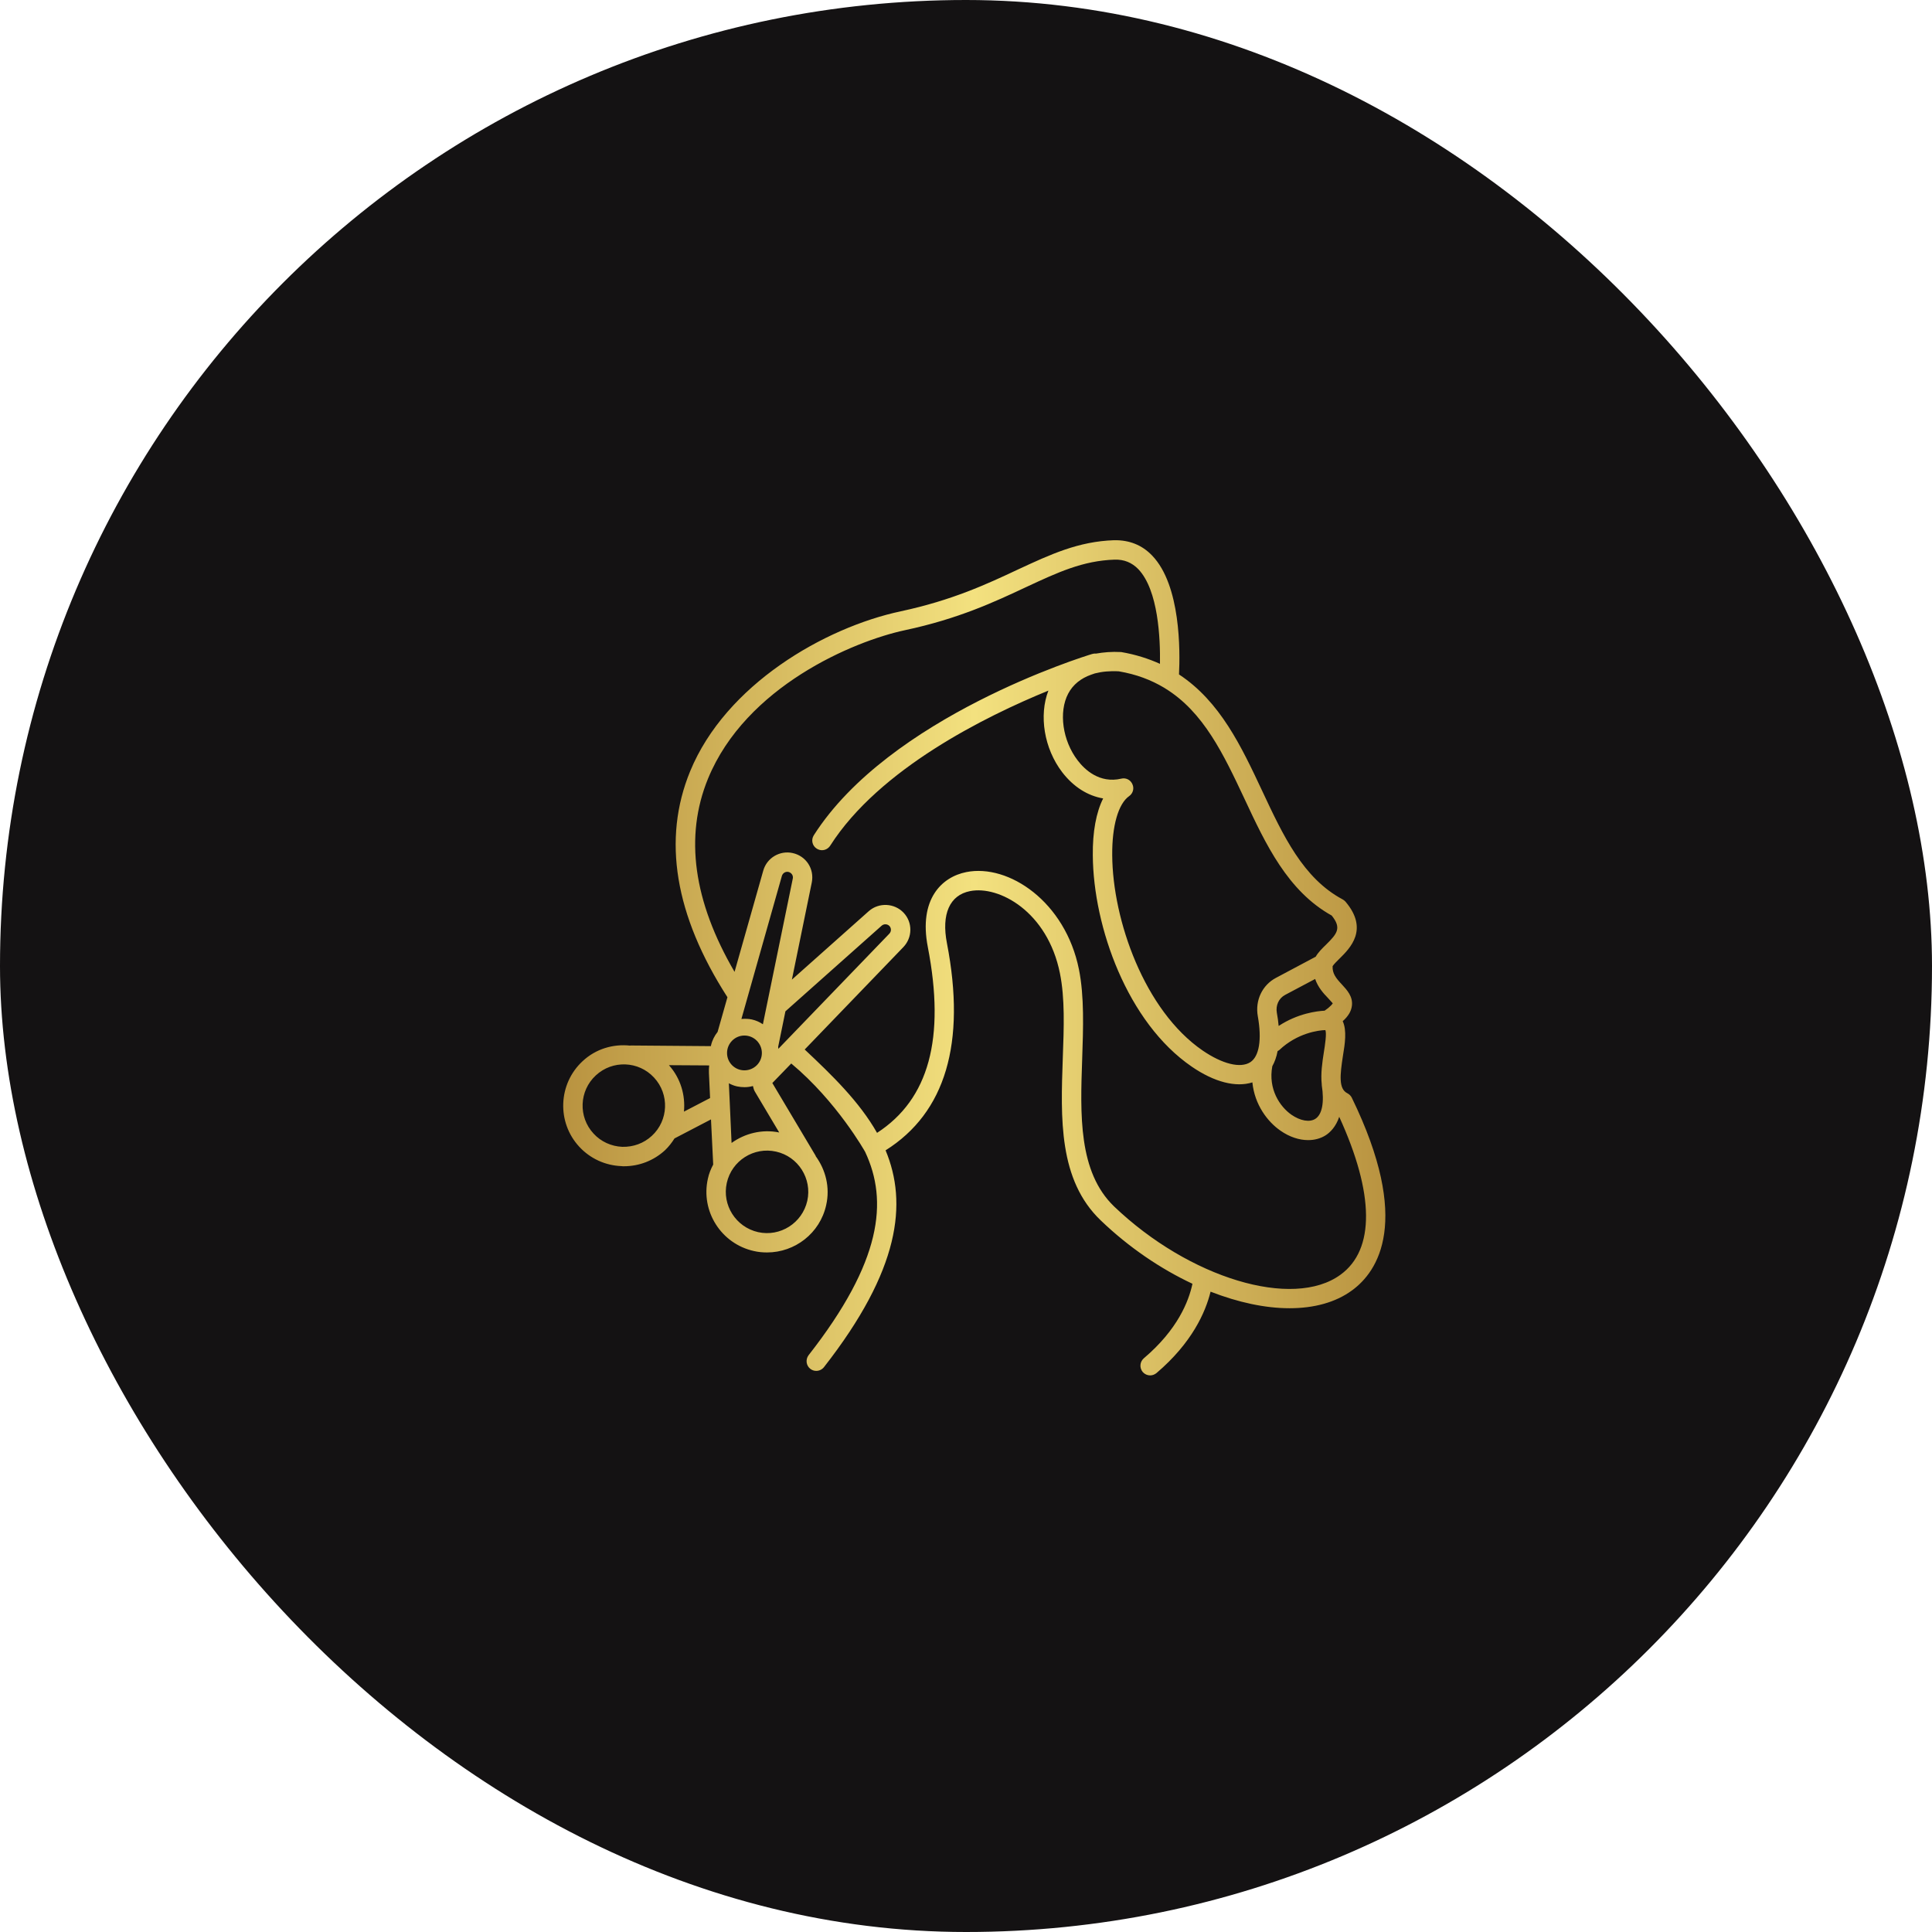 <?xml version="1.0" encoding="UTF-8"?>
<svg xmlns="http://www.w3.org/2000/svg" width="117" height="117" viewBox="0 0 117 117" fill="none">
  <rect width="117" height="117" rx="58.5" fill="#141213"></rect>
  <path d="M81.862 66.473C81.808 66.363 81.713 66.269 81.596 66.207C81.055 65.94 81.149 65.094 81.329 63.926C81.447 63.22 81.572 62.405 81.314 61.841C81.659 61.535 81.831 61.23 81.87 60.908C81.941 60.352 81.572 59.952 81.275 59.631C80.906 59.239 80.679 58.956 80.702 58.51C80.773 58.392 80.977 58.196 81.126 58.047C81.753 57.428 82.913 56.284 81.478 54.599C81.423 54.544 81.369 54.497 81.306 54.465C78.915 53.188 77.708 50.609 76.431 47.882C75.177 45.209 73.891 42.481 71.399 40.843C71.469 39.44 71.509 35.451 69.776 33.648C69.157 32.998 68.381 32.7 67.472 32.715C65.301 32.786 63.608 33.578 61.649 34.487C59.783 35.365 57.667 36.352 54.555 37.018C49.923 38.006 43.951 41.462 41.795 46.706C40.102 50.829 40.863 55.429 44.053 60.391L43.457 62.491C43.269 62.727 43.128 63.001 43.057 63.314V63.353L38.198 63.314C38.182 63.314 38.174 63.314 38.159 63.322C37.14 63.212 36.089 63.51 35.282 64.263C33.801 65.634 33.707 67.962 35.078 69.444C35.745 70.165 36.654 70.58 37.633 70.619C37.688 70.627 37.735 70.627 37.782 70.627C38.715 70.627 39.593 70.282 40.275 69.655C40.502 69.436 40.69 69.193 40.847 68.942L43.057 67.79L43.191 70.525C43.049 70.792 42.932 71.074 42.869 71.379C42.422 73.355 43.676 75.322 45.652 75.761C45.918 75.823 46.184 75.847 46.451 75.847C48.136 75.847 49.657 74.687 50.033 72.978C50.276 71.905 50.002 70.847 49.398 70.016C49.398 70.008 49.398 69.992 49.39 69.984L46.772 65.587L47.917 64.404C50.691 66.716 52.384 69.741 52.392 69.757C53.795 72.735 53.403 76.403 48.967 82.07C48.771 82.329 48.818 82.697 49.069 82.893C49.179 82.98 49.304 83.019 49.429 83.019C49.61 83.019 49.782 82.94 49.9 82.791C54.508 76.897 54.963 72.861 53.63 69.663C57.259 67.382 58.513 63.165 57.346 57.123C57.001 55.359 57.51 54.207 58.749 53.964C60.489 53.619 63.436 55.194 64.188 58.941C64.494 60.453 64.431 62.217 64.361 64.082C64.235 67.711 64.094 71.458 66.665 73.911C68.373 75.549 70.294 76.843 72.214 77.744C71.987 78.81 71.313 80.526 69.267 82.258C69.024 82.47 68.993 82.838 69.204 83.089C69.322 83.222 69.486 83.293 69.651 83.293C69.784 83.293 69.918 83.246 70.035 83.152C72.183 81.326 73.006 79.468 73.311 78.222C74.981 78.873 76.619 79.225 78.092 79.225C79.566 79.225 80.875 78.88 81.878 78.144C83.438 77.007 85.515 73.974 81.862 66.473ZM39.475 68.785C38.982 69.24 38.355 69.467 37.681 69.451C37.014 69.42 36.395 69.138 35.948 68.652C35.008 67.641 35.071 66.058 36.082 65.125C37.093 64.184 38.676 64.247 39.609 65.258C40.549 66.269 40.486 67.853 39.475 68.785ZM41.419 67.32C41.513 66.332 41.223 65.305 40.51 64.506L42.947 64.521C42.932 64.678 42.924 64.827 42.932 64.984L43.002 66.496L41.419 67.32ZM80.71 60.759C80.702 60.767 80.647 60.908 80.216 61.206C79.762 61.23 78.602 61.363 77.434 62.131C77.41 61.88 77.379 61.614 77.324 61.331C77.246 60.885 77.442 60.453 77.826 60.25L79.644 59.286C79.817 59.795 80.154 60.163 80.412 60.43C80.522 60.555 80.687 60.728 80.71 60.759ZM80.044 65.666V65.713C80.209 66.755 80.067 67.5 79.652 67.758C79.307 67.978 78.743 67.876 78.21 67.508C77.504 67.014 76.791 65.956 77.05 64.568C77.191 64.318 77.301 64.02 77.371 63.651C77.41 63.628 77.442 63.62 77.473 63.589C78.578 62.546 79.872 62.389 80.263 62.382C80.35 62.578 80.24 63.299 80.169 63.738C80.075 64.333 79.973 65.031 80.044 65.666ZM70.552 41.682C72.896 43.116 74.103 45.695 75.365 48.375C76.65 51.127 77.983 53.964 80.647 55.445C81.259 56.205 80.977 56.542 80.303 57.209C80.06 57.444 79.832 57.671 79.676 57.938L77.277 59.215C76.439 59.654 76 60.587 76.172 61.543C76.423 62.954 76.258 63.973 75.718 64.325C75.122 64.71 74.025 64.435 72.833 63.62C69.314 61.206 67.378 55.727 67.355 51.793C67.339 50.014 67.723 48.673 68.381 48.211C68.616 48.046 68.695 47.741 68.577 47.49C68.483 47.27 68.272 47.137 68.044 47.137C67.997 47.137 67.958 47.145 67.911 47.153C66.579 47.466 65.677 46.596 65.262 46.048C64.345 44.856 64.102 43.116 64.69 42.003C64.98 41.455 65.458 41.078 66.077 40.859C66.163 40.828 66.242 40.804 66.304 40.781C66.735 40.671 67.221 40.624 67.754 40.655C68.82 40.835 69.714 41.18 70.49 41.643C70.513 41.658 70.529 41.666 70.552 41.682ZM45.079 62.711C45.667 62.711 46.138 63.189 46.138 63.769C46.138 64.349 45.667 64.819 45.079 64.819C44.499 64.819 44.029 64.349 44.029 63.769C44.029 63.189 44.499 62.711 45.079 62.711ZM48.889 72.72C48.583 74.068 47.251 74.914 45.91 74.617C44.562 74.311 43.716 72.978 44.013 71.638C44.311 70.29 45.652 69.436 47 69.741C48.34 70.039 49.186 71.379 48.889 72.72ZM47.188 68.581C46.145 68.37 45.111 68.636 44.303 69.216L44.194 66.794L44.139 65.603C44.288 65.681 44.452 65.752 44.633 65.791C44.782 65.823 44.938 65.838 45.087 65.838C45.26 65.838 45.432 65.815 45.597 65.768C45.628 65.885 45.652 66.003 45.714 66.105L47.188 68.581ZM46.2 62.029C46.004 61.896 45.785 61.794 45.534 61.739C45.322 61.692 45.111 61.692 44.899 61.708L47.352 53.039C47.407 52.867 47.58 52.765 47.752 52.804C47.932 52.851 48.05 53.023 48.011 53.203L46.2 62.029ZM47.133 63.518C47.133 63.479 47.133 63.432 47.125 63.393L47.564 61.245L53.395 56.056C53.529 55.939 53.74 55.947 53.866 56.08C53.983 56.213 53.983 56.409 53.858 56.542L47.133 63.518ZM81.18 77.195C78.296 79.303 72.018 77.407 67.472 73.065C65.293 70.972 65.419 67.492 65.536 64.122C65.599 62.272 65.669 60.352 65.34 58.706C64.517 54.606 61.084 52.302 58.521 52.812C57.024 53.109 55.629 54.458 56.186 57.342C57.259 62.875 56.256 66.567 53.113 68.605C52.047 66.724 50.401 65.125 48.732 63.557L54.704 57.358C55.261 56.778 55.276 55.868 54.728 55.281C54.171 54.685 53.223 54.638 52.612 55.179L47.956 59.325L49.163 53.431C49.32 52.616 48.818 51.84 48.003 51.66C47.227 51.487 46.443 51.95 46.224 52.718L44.484 58.855C41.991 54.583 41.443 50.656 42.877 47.153C45.173 41.564 51.687 38.829 54.806 38.163C58.043 37.473 60.222 36.454 62.142 35.553C64.063 34.659 65.575 33.954 67.503 33.891C68.068 33.875 68.538 34.063 68.93 34.463C70.153 35.741 70.27 38.68 70.247 40.201C69.549 39.887 68.773 39.636 67.895 39.487C67.308 39.456 66.822 39.503 66.375 39.581C66.296 39.574 66.218 39.581 66.14 39.605C65.638 39.754 53.858 43.406 49.281 50.586C49.108 50.86 49.186 51.221 49.461 51.393C49.563 51.456 49.672 51.487 49.774 51.487C49.97 51.487 50.158 51.393 50.276 51.213C53.246 46.557 59.689 43.375 63.49 41.823C62.91 43.32 63.224 45.327 64.329 46.769C65.011 47.654 65.873 48.195 66.806 48.352C66.383 49.198 66.163 50.374 66.179 51.801C66.21 56.143 68.279 61.927 72.167 64.592C73.546 65.54 74.847 65.862 75.843 65.548C75.976 66.896 76.76 67.931 77.544 68.472C78.092 68.856 78.68 69.044 79.221 69.044C79.605 69.044 79.966 68.95 80.279 68.754C80.546 68.581 80.898 68.244 81.102 67.633C83.234 72.289 83.273 75.675 81.18 77.195Z" fill="url(#paint0_linear_911_2109)"></path>
  <defs>
    <linearGradient id="paint0_linear_911_2109" x1="83.896" y1="58.004" x2="34.107" y2="58.004" gradientUnits="userSpaceOnUse">
      <stop stop-color="#B99340"></stop>
      <stop offset="0.5" stop-color="#F3E17F"></stop>
      <stop offset="1" stop-color="#B99340"></stop>
    </linearGradient>
  </defs>
</svg>
